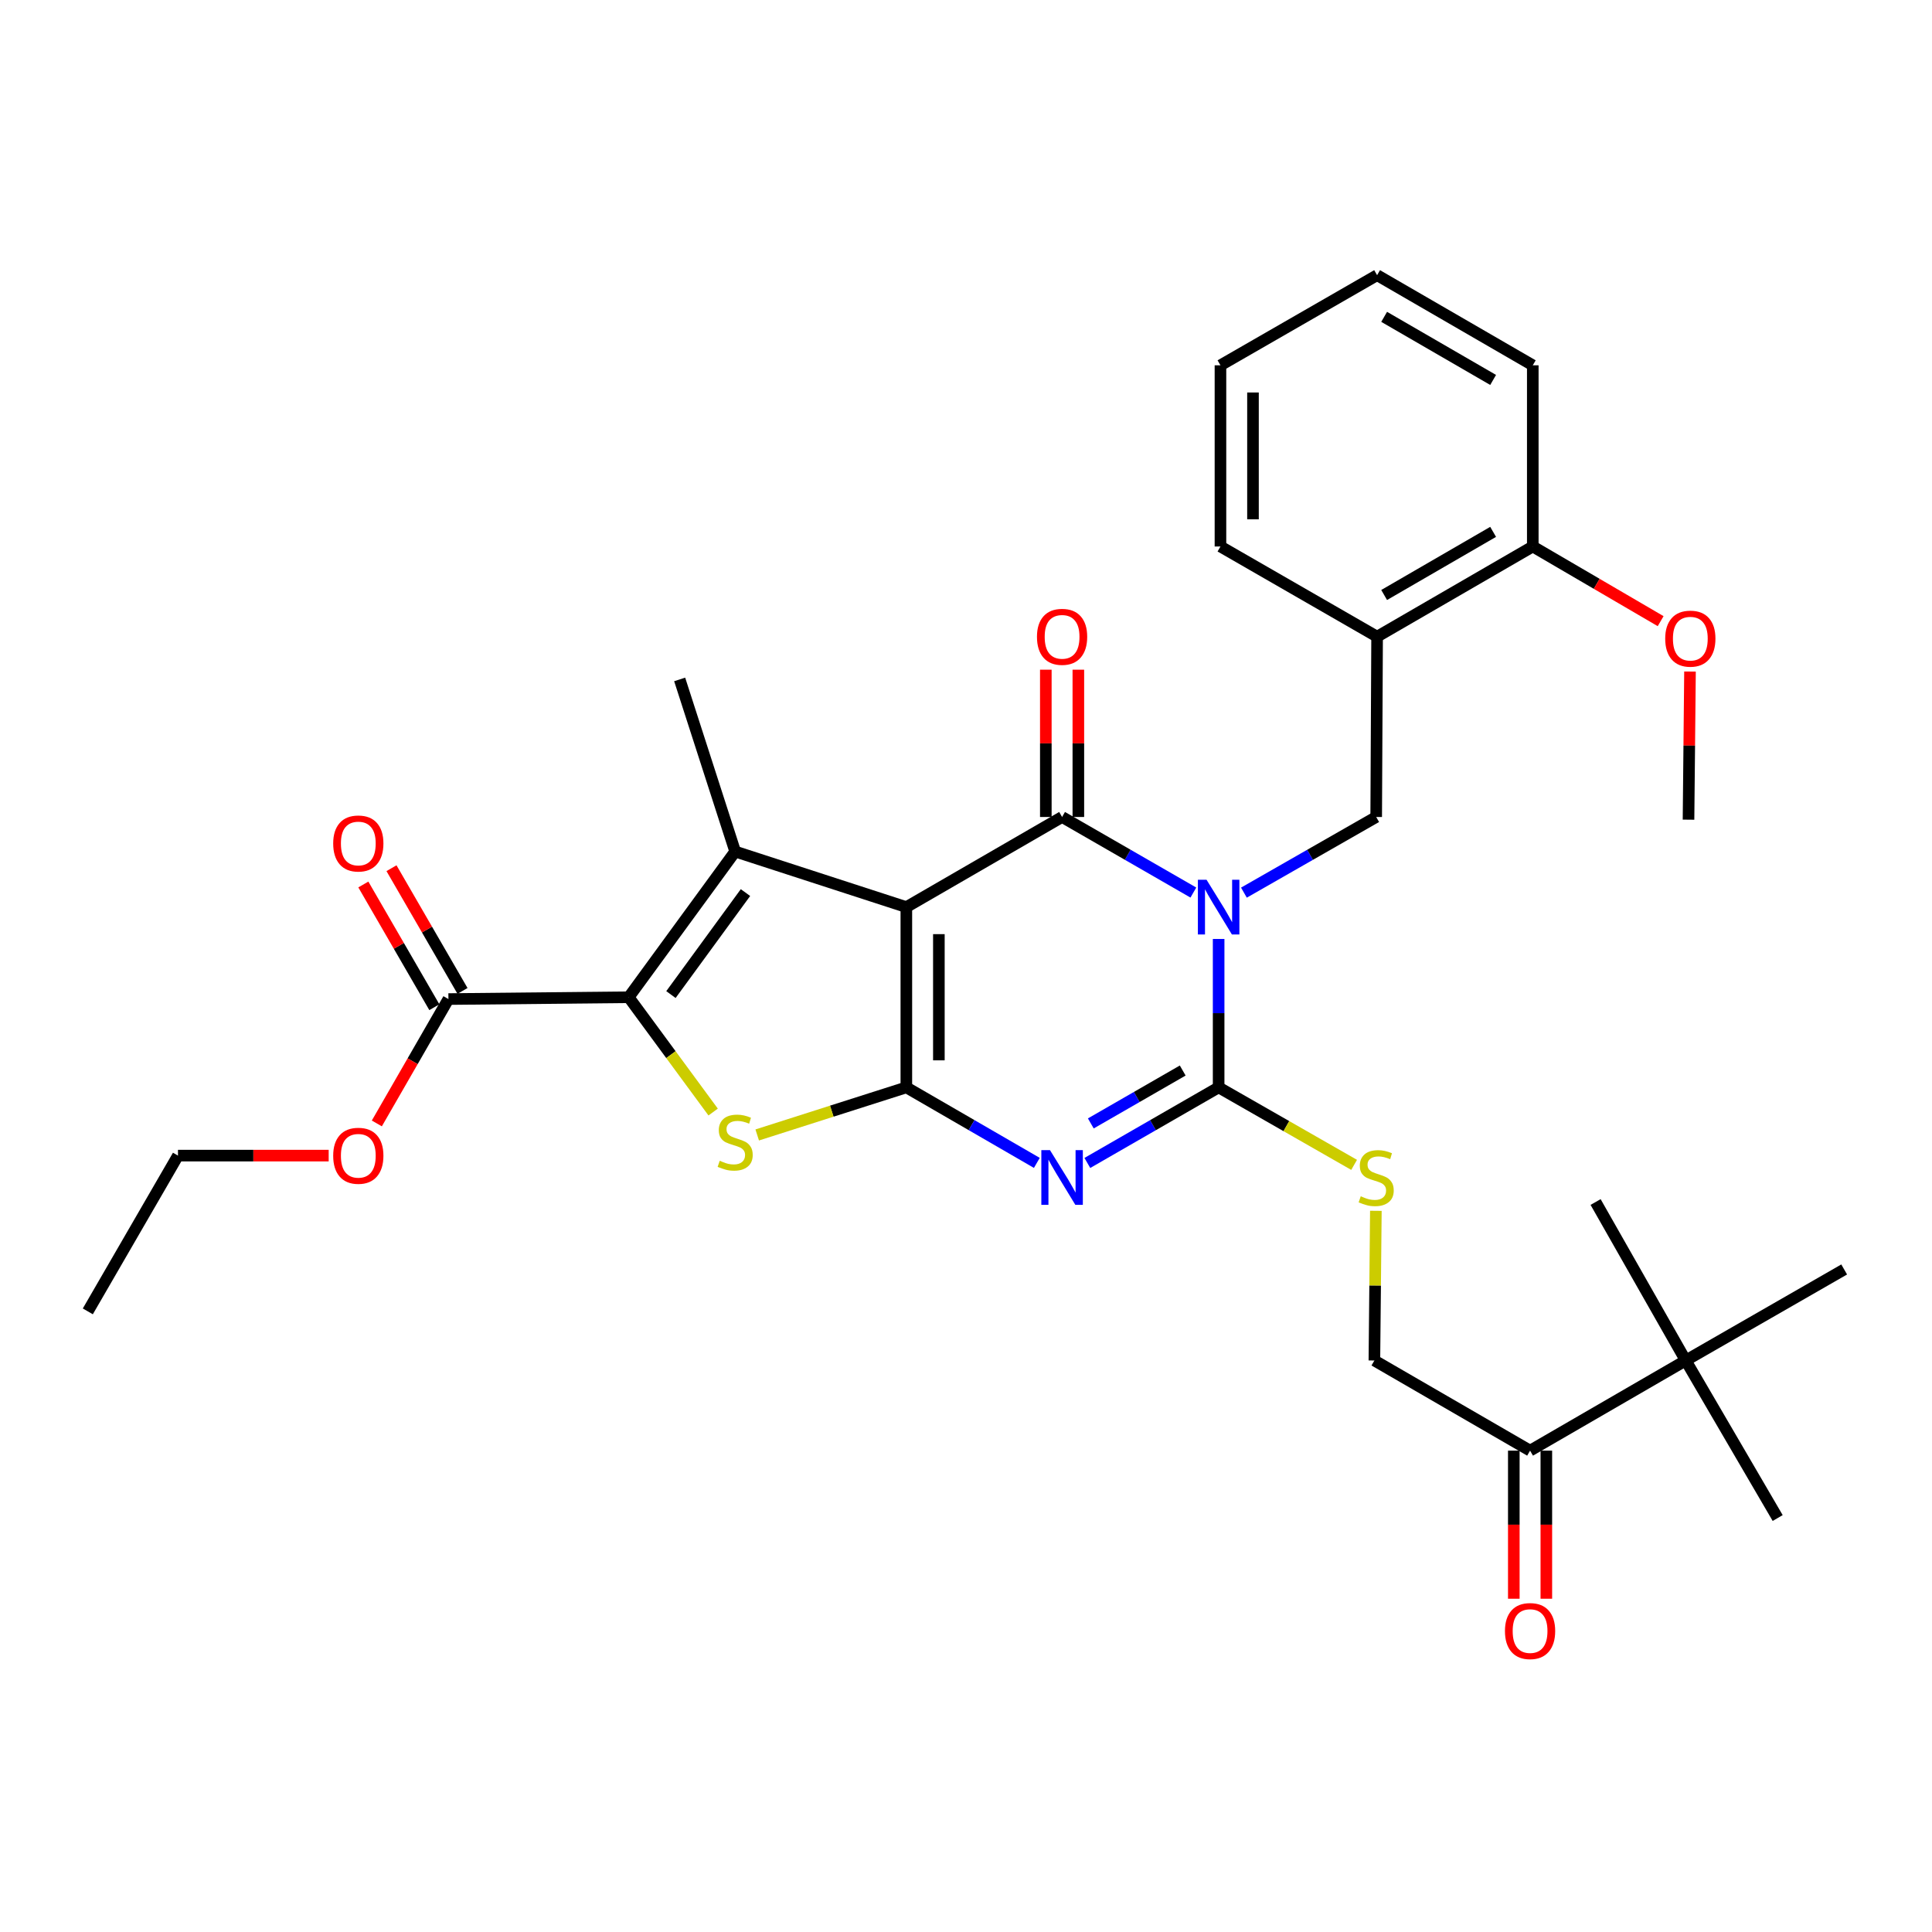 <?xml version='1.0' encoding='iso-8859-1'?>
<svg version='1.1' baseProfile='full'
              xmlns='http://www.w3.org/2000/svg'
                      xmlns:rdkit='http://www.rdkit.org/xml'
                      xmlns:xlink='http://www.w3.org/1999/xlink'
                  xml:space='preserve'
width='1000px' height='1000px' viewBox='0 0 1000 1000'>
<!-- END OF HEADER -->
<rect style='opacity:1.0;fill:#FFFFFF;stroke:none' width='1000' height='1000' x='0' y='0'> </rect>
<path class='bond-2' d='M 617.685,461.986 L 583.709,442.427' style='fill:none;fill-rule:evenodd;stroke:#0000FF;stroke-width:6px;stroke-linecap:butt;stroke-linejoin:miter;stroke-opacity:1' />
<path class='bond-2' d='M 583.709,442.427 L 549.733,422.868' style='fill:none;fill-rule:evenodd;stroke:#000000;stroke-width:6px;stroke-linecap:butt;stroke-linejoin:miter;stroke-opacity:1' />
<path class='bond-4' d='M 630.763,486.007 L 630.763,524.416' style='fill:none;fill-rule:evenodd;stroke:#0000FF;stroke-width:6px;stroke-linecap:butt;stroke-linejoin:miter;stroke-opacity:1' />
<path class='bond-4' d='M 630.763,524.416 L 630.763,562.825' style='fill:none;fill-rule:evenodd;stroke:#000000;stroke-width:6px;stroke-linecap:butt;stroke-linejoin:miter;stroke-opacity:1' />
<path class='bond-8' d='M 643.852,462.028 L 678.084,442.448' style='fill:none;fill-rule:evenodd;stroke:#0000FF;stroke-width:6px;stroke-linecap:butt;stroke-linejoin:miter;stroke-opacity:1' />
<path class='bond-8' d='M 678.084,442.448 L 712.316,422.868' style='fill:none;fill-rule:evenodd;stroke:#000000;stroke-width:6px;stroke-linecap:butt;stroke-linejoin:miter;stroke-opacity:1' />
<path class='bond-0' d='M 469.124,469.514 L 549.733,422.868' style='fill:none;fill-rule:evenodd;stroke:#000000;stroke-width:6px;stroke-linecap:butt;stroke-linejoin:miter;stroke-opacity:1' />
<path class='bond-5' d='M 469.124,469.514 L 380.527,440.752' style='fill:none;fill-rule:evenodd;stroke:#000000;stroke-width:6px;stroke-linecap:butt;stroke-linejoin:miter;stroke-opacity:1' />
<path class='bond-32' d='M 469.124,469.514 L 469.124,562.825' style='fill:none;fill-rule:evenodd;stroke:#000000;stroke-width:6px;stroke-linecap:butt;stroke-linejoin:miter;stroke-opacity:1' />
<path class='bond-32' d='M 485.96,483.511 L 485.96,548.829' style='fill:none;fill-rule:evenodd;stroke:#000000;stroke-width:6px;stroke-linecap:butt;stroke-linejoin:miter;stroke-opacity:1' />
<path class='bond-1' d='M 469.124,562.825 L 502.894,582.367' style='fill:none;fill-rule:evenodd;stroke:#000000;stroke-width:6px;stroke-linecap:butt;stroke-linejoin:miter;stroke-opacity:1' />
<path class='bond-1' d='M 502.894,582.367 L 536.665,601.909' style='fill:none;fill-rule:evenodd;stroke:#0000FF;stroke-width:6px;stroke-linecap:butt;stroke-linejoin:miter;stroke-opacity:1' />
<path class='bond-7' d='M 469.124,562.825 L 430.528,575.139' style='fill:none;fill-rule:evenodd;stroke:#000000;stroke-width:6px;stroke-linecap:butt;stroke-linejoin:miter;stroke-opacity:1' />
<path class='bond-7' d='M 430.528,575.139 L 391.932,587.453' style='fill:none;fill-rule:evenodd;stroke:#CCCC00;stroke-width:6px;stroke-linecap:butt;stroke-linejoin:miter;stroke-opacity:1' />
<path class='bond-12' d='M 558.151,422.868 L 558.151,384.75' style='fill:none;fill-rule:evenodd;stroke:#000000;stroke-width:6px;stroke-linecap:butt;stroke-linejoin:miter;stroke-opacity:1' />
<path class='bond-12' d='M 558.151,384.75 L 558.151,346.631' style='fill:none;fill-rule:evenodd;stroke:#FF0000;stroke-width:6px;stroke-linecap:butt;stroke-linejoin:miter;stroke-opacity:1' />
<path class='bond-12' d='M 541.315,422.868 L 541.315,384.75' style='fill:none;fill-rule:evenodd;stroke:#000000;stroke-width:6px;stroke-linecap:butt;stroke-linejoin:miter;stroke-opacity:1' />
<path class='bond-12' d='M 541.315,384.75 L 541.315,346.631' style='fill:none;fill-rule:evenodd;stroke:#FF0000;stroke-width:6px;stroke-linecap:butt;stroke-linejoin:miter;stroke-opacity:1' />
<path class='bond-3' d='M 562.81,601.943 L 596.787,582.384' style='fill:none;fill-rule:evenodd;stroke:#0000FF;stroke-width:6px;stroke-linecap:butt;stroke-linejoin:miter;stroke-opacity:1' />
<path class='bond-3' d='M 596.787,582.384 L 630.763,562.825' style='fill:none;fill-rule:evenodd;stroke:#000000;stroke-width:6px;stroke-linecap:butt;stroke-linejoin:miter;stroke-opacity:1' />
<path class='bond-3' d='M 564.603,581.484 L 588.387,567.793' style='fill:none;fill-rule:evenodd;stroke:#0000FF;stroke-width:6px;stroke-linecap:butt;stroke-linejoin:miter;stroke-opacity:1' />
<path class='bond-3' d='M 588.387,567.793 L 612.17,554.102' style='fill:none;fill-rule:evenodd;stroke:#000000;stroke-width:6px;stroke-linecap:butt;stroke-linejoin:miter;stroke-opacity:1' />
<path class='bond-10' d='M 630.763,562.825 L 665.825,582.88' style='fill:none;fill-rule:evenodd;stroke:#000000;stroke-width:6px;stroke-linecap:butt;stroke-linejoin:miter;stroke-opacity:1' />
<path class='bond-10' d='M 665.825,582.88 L 700.888,602.935' style='fill:none;fill-rule:evenodd;stroke:#CCCC00;stroke-width:6px;stroke-linecap:butt;stroke-linejoin:miter;stroke-opacity:1' />
<path class='bond-6' d='M 380.527,440.752 L 325.416,516.17' style='fill:none;fill-rule:evenodd;stroke:#000000;stroke-width:6px;stroke-linecap:butt;stroke-linejoin:miter;stroke-opacity:1' />
<path class='bond-6' d='M 385.854,461.998 L 347.276,514.791' style='fill:none;fill-rule:evenodd;stroke:#000000;stroke-width:6px;stroke-linecap:butt;stroke-linejoin:miter;stroke-opacity:1' />
<path class='bond-19' d='M 380.527,440.752 L 351.793,351.669' style='fill:none;fill-rule:evenodd;stroke:#000000;stroke-width:6px;stroke-linecap:butt;stroke-linejoin:miter;stroke-opacity:1' />
<path class='bond-9' d='M 325.416,516.17 L 232.105,517.114' style='fill:none;fill-rule:evenodd;stroke:#000000;stroke-width:6px;stroke-linecap:butt;stroke-linejoin:miter;stroke-opacity:1' />
<path class='bond-33' d='M 325.416,516.17 L 347.269,545.878' style='fill:none;fill-rule:evenodd;stroke:#000000;stroke-width:6px;stroke-linecap:butt;stroke-linejoin:miter;stroke-opacity:1' />
<path class='bond-33' d='M 347.269,545.878 L 369.122,575.587' style='fill:none;fill-rule:evenodd;stroke:#CCCC00;stroke-width:6px;stroke-linecap:butt;stroke-linejoin:miter;stroke-opacity:1' />
<path class='bond-11' d='M 712.316,422.868 L 712.784,329.538' style='fill:none;fill-rule:evenodd;stroke:#000000;stroke-width:6px;stroke-linecap:butt;stroke-linejoin:miter;stroke-opacity:1' />
<path class='bond-17' d='M 239.391,512.898 L 221.012,481.138' style='fill:none;fill-rule:evenodd;stroke:#000000;stroke-width:6px;stroke-linecap:butt;stroke-linejoin:miter;stroke-opacity:1' />
<path class='bond-17' d='M 221.012,481.138 L 202.633,449.377' style='fill:none;fill-rule:evenodd;stroke:#FF0000;stroke-width:6px;stroke-linecap:butt;stroke-linejoin:miter;stroke-opacity:1' />
<path class='bond-17' d='M 224.819,521.331 L 206.44,489.57' style='fill:none;fill-rule:evenodd;stroke:#000000;stroke-width:6px;stroke-linecap:butt;stroke-linejoin:miter;stroke-opacity:1' />
<path class='bond-17' d='M 206.44,489.57 L 188.061,457.81' style='fill:none;fill-rule:evenodd;stroke:#FF0000;stroke-width:6px;stroke-linecap:butt;stroke-linejoin:miter;stroke-opacity:1' />
<path class='bond-20' d='M 232.105,517.114 L 213.576,549.301' style='fill:none;fill-rule:evenodd;stroke:#000000;stroke-width:6px;stroke-linecap:butt;stroke-linejoin:miter;stroke-opacity:1' />
<path class='bond-20' d='M 213.576,549.301 L 195.048,581.487' style='fill:none;fill-rule:evenodd;stroke:#FF0000;stroke-width:6px;stroke-linecap:butt;stroke-linejoin:miter;stroke-opacity:1' />
<path class='bond-15' d='M 712.146,626.719 L 711.764,665.452' style='fill:none;fill-rule:evenodd;stroke:#CCCC00;stroke-width:6px;stroke-linecap:butt;stroke-linejoin:miter;stroke-opacity:1' />
<path class='bond-15' d='M 711.764,665.452 L 711.381,704.186' style='fill:none;fill-rule:evenodd;stroke:#000000;stroke-width:6px;stroke-linecap:butt;stroke-linejoin:miter;stroke-opacity:1' />
<path class='bond-16' d='M 712.784,329.538 L 793.365,282.864' style='fill:none;fill-rule:evenodd;stroke:#000000;stroke-width:6px;stroke-linecap:butt;stroke-linejoin:miter;stroke-opacity:1' />
<path class='bond-16' d='M 716.433,307.968 L 772.839,275.296' style='fill:none;fill-rule:evenodd;stroke:#000000;stroke-width:6px;stroke-linecap:butt;stroke-linejoin:miter;stroke-opacity:1' />
<path class='bond-22' d='M 712.784,329.538 L 631.707,282.864' style='fill:none;fill-rule:evenodd;stroke:#000000;stroke-width:6px;stroke-linecap:butt;stroke-linejoin:miter;stroke-opacity:1' />
<path class='bond-13' d='M 791.962,750.85 L 711.381,704.186' style='fill:none;fill-rule:evenodd;stroke:#000000;stroke-width:6px;stroke-linecap:butt;stroke-linejoin:miter;stroke-opacity:1' />
<path class='bond-14' d='M 791.962,750.85 L 872.524,704.186' style='fill:none;fill-rule:evenodd;stroke:#000000;stroke-width:6px;stroke-linecap:butt;stroke-linejoin:miter;stroke-opacity:1' />
<path class='bond-18' d='M 783.544,750.85 L 783.544,789.175' style='fill:none;fill-rule:evenodd;stroke:#000000;stroke-width:6px;stroke-linecap:butt;stroke-linejoin:miter;stroke-opacity:1' />
<path class='bond-18' d='M 783.544,789.175 L 783.544,827.5' style='fill:none;fill-rule:evenodd;stroke:#FF0000;stroke-width:6px;stroke-linecap:butt;stroke-linejoin:miter;stroke-opacity:1' />
<path class='bond-18' d='M 800.38,750.85 L 800.38,789.175' style='fill:none;fill-rule:evenodd;stroke:#000000;stroke-width:6px;stroke-linecap:butt;stroke-linejoin:miter;stroke-opacity:1' />
<path class='bond-18' d='M 800.38,789.175 L 800.38,827.5' style='fill:none;fill-rule:evenodd;stroke:#FF0000;stroke-width:6px;stroke-linecap:butt;stroke-linejoin:miter;stroke-opacity:1' />
<path class='bond-23' d='M 872.524,704.186 L 954.545,657.072' style='fill:none;fill-rule:evenodd;stroke:#000000;stroke-width:6px;stroke-linecap:butt;stroke-linejoin:miter;stroke-opacity:1' />
<path class='bond-24' d='M 872.524,704.186 L 825.878,622.164' style='fill:none;fill-rule:evenodd;stroke:#000000;stroke-width:6px;stroke-linecap:butt;stroke-linejoin:miter;stroke-opacity:1' />
<path class='bond-25' d='M 872.524,704.186 L 920.124,785.73' style='fill:none;fill-rule:evenodd;stroke:#000000;stroke-width:6px;stroke-linecap:butt;stroke-linejoin:miter;stroke-opacity:1' />
<path class='bond-21' d='M 793.365,282.864 L 826.457,302.188' style='fill:none;fill-rule:evenodd;stroke:#000000;stroke-width:6px;stroke-linecap:butt;stroke-linejoin:miter;stroke-opacity:1' />
<path class='bond-21' d='M 826.457,302.188 L 859.549,321.513' style='fill:none;fill-rule:evenodd;stroke:#FF0000;stroke-width:6px;stroke-linecap:butt;stroke-linejoin:miter;stroke-opacity:1' />
<path class='bond-26' d='M 793.365,282.864 L 793.365,189.085' style='fill:none;fill-rule:evenodd;stroke:#000000;stroke-width:6px;stroke-linecap:butt;stroke-linejoin:miter;stroke-opacity:1' />
<path class='bond-27' d='M 170.125,598.144 L 131.122,598.144' style='fill:none;fill-rule:evenodd;stroke:#FF0000;stroke-width:6px;stroke-linecap:butt;stroke-linejoin:miter;stroke-opacity:1' />
<path class='bond-27' d='M 131.122,598.144 L 92.119,598.144' style='fill:none;fill-rule:evenodd;stroke:#000000;stroke-width:6px;stroke-linecap:butt;stroke-linejoin:miter;stroke-opacity:1' />
<path class='bond-28' d='M 874.739,347.587 L 874.356,385.925' style='fill:none;fill-rule:evenodd;stroke:#FF0000;stroke-width:6px;stroke-linecap:butt;stroke-linejoin:miter;stroke-opacity:1' />
<path class='bond-28' d='M 874.356,385.925 L 873.974,424.262' style='fill:none;fill-rule:evenodd;stroke:#000000;stroke-width:6px;stroke-linecap:butt;stroke-linejoin:miter;stroke-opacity:1' />
<path class='bond-29' d='M 631.707,282.864 L 631.707,189.085' style='fill:none;fill-rule:evenodd;stroke:#000000;stroke-width:6px;stroke-linecap:butt;stroke-linejoin:miter;stroke-opacity:1' />
<path class='bond-29' d='M 648.544,268.797 L 648.544,203.152' style='fill:none;fill-rule:evenodd;stroke:#000000;stroke-width:6px;stroke-linecap:butt;stroke-linejoin:miter;stroke-opacity:1' />
<path class='bond-34' d='M 793.365,189.085 L 712.784,142.43' style='fill:none;fill-rule:evenodd;stroke:#000000;stroke-width:6px;stroke-linecap:butt;stroke-linejoin:miter;stroke-opacity:1' />
<path class='bond-34' d='M 772.842,196.657 L 716.435,163.998' style='fill:none;fill-rule:evenodd;stroke:#000000;stroke-width:6px;stroke-linecap:butt;stroke-linejoin:miter;stroke-opacity:1' />
<path class='bond-30' d='M 92.119,598.144 L 45.455,678.763' style='fill:none;fill-rule:evenodd;stroke:#000000;stroke-width:6px;stroke-linecap:butt;stroke-linejoin:miter;stroke-opacity:1' />
<path class='bond-31' d='M 631.707,189.085 L 712.784,142.43' style='fill:none;fill-rule:evenodd;stroke:#000000;stroke-width:6px;stroke-linecap:butt;stroke-linejoin:miter;stroke-opacity:1' />
<path  class='atom-0' d='M 624.503 455.354
L 633.783 470.354
Q 634.703 471.834, 636.183 474.514
Q 637.663 477.194, 637.743 477.354
L 637.743 455.354
L 641.503 455.354
L 641.503 483.674
L 637.623 483.674
L 627.663 467.274
Q 626.503 465.354, 625.263 463.154
Q 624.063 460.954, 623.703 460.274
L 623.703 483.674
L 620.023 483.674
L 620.023 455.354
L 624.503 455.354
' fill='#0000FF'/>
<path  class='atom-4' d='M 543.473 595.311
L 552.753 610.311
Q 553.673 611.791, 555.153 614.471
Q 556.633 617.151, 556.713 617.311
L 556.713 595.311
L 560.473 595.311
L 560.473 623.631
L 556.593 623.631
L 546.633 607.231
Q 545.473 605.311, 544.233 603.111
Q 543.033 600.911, 542.673 600.231
L 542.673 623.631
L 538.993 623.631
L 538.993 595.311
L 543.473 595.311
' fill='#0000FF'/>
<path  class='atom-8' d='M 372.527 600.812
Q 372.847 600.932, 374.167 601.492
Q 375.487 602.052, 376.927 602.412
Q 378.407 602.732, 379.847 602.732
Q 382.527 602.732, 384.087 601.452
Q 385.647 600.132, 385.647 597.852
Q 385.647 596.292, 384.847 595.332
Q 384.087 594.372, 382.887 593.852
Q 381.687 593.332, 379.687 592.732
Q 377.167 591.972, 375.647 591.252
Q 374.167 590.532, 373.087 589.012
Q 372.047 587.492, 372.047 584.932
Q 372.047 581.372, 374.447 579.172
Q 376.887 576.972, 381.687 576.972
Q 384.967 576.972, 388.687 578.532
L 387.767 581.612
Q 384.367 580.212, 381.807 580.212
Q 379.047 580.212, 377.527 581.372
Q 376.007 582.492, 376.047 584.452
Q 376.047 585.972, 376.807 586.892
Q 377.607 587.812, 378.727 588.332
Q 379.887 588.852, 381.807 589.452
Q 384.367 590.252, 385.887 591.052
Q 387.407 591.852, 388.487 593.492
Q 389.607 595.092, 389.607 597.852
Q 389.607 601.772, 386.967 603.892
Q 384.367 605.972, 380.007 605.972
Q 377.487 605.972, 375.567 605.412
Q 373.687 604.892, 371.447 603.972
L 372.527 600.812
' fill='#CCCC00'/>
<path  class='atom-11' d='M 704.316 619.191
Q 704.636 619.311, 705.956 619.871
Q 707.276 620.431, 708.716 620.791
Q 710.196 621.111, 711.636 621.111
Q 714.316 621.111, 715.876 619.831
Q 717.436 618.511, 717.436 616.231
Q 717.436 614.671, 716.636 613.711
Q 715.876 612.751, 714.676 612.231
Q 713.476 611.711, 711.476 611.111
Q 708.956 610.351, 707.436 609.631
Q 705.956 608.911, 704.876 607.391
Q 703.836 605.871, 703.836 603.311
Q 703.836 599.751, 706.236 597.551
Q 708.676 595.351, 713.476 595.351
Q 716.756 595.351, 720.476 596.911
L 719.556 599.991
Q 716.156 598.591, 713.596 598.591
Q 710.836 598.591, 709.316 599.751
Q 707.796 600.871, 707.836 602.831
Q 707.836 604.351, 708.596 605.271
Q 709.396 606.191, 710.516 606.711
Q 711.676 607.231, 713.596 607.831
Q 716.156 608.631, 717.676 609.431
Q 719.196 610.231, 720.276 611.871
Q 721.396 613.471, 721.396 616.231
Q 721.396 620.151, 718.756 622.271
Q 716.156 624.351, 711.796 624.351
Q 709.276 624.351, 707.356 623.791
Q 705.476 623.271, 703.236 622.351
L 704.316 619.191
' fill='#CCCC00'/>
<path  class='atom-13' d='M 536.733 329.618
Q 536.733 322.818, 540.093 319.018
Q 543.453 315.218, 549.733 315.218
Q 556.013 315.218, 559.373 319.018
Q 562.733 322.818, 562.733 329.618
Q 562.733 336.498, 559.333 340.418
Q 555.933 344.298, 549.733 344.298
Q 543.493 344.298, 540.093 340.418
Q 536.733 336.538, 536.733 329.618
M 549.733 341.098
Q 554.053 341.098, 556.373 338.218
Q 558.733 335.298, 558.733 329.618
Q 558.733 324.058, 556.373 321.258
Q 554.053 318.418, 549.733 318.418
Q 545.413 318.418, 543.053 321.218
Q 540.733 324.018, 540.733 329.618
Q 540.733 335.338, 543.053 338.218
Q 545.413 341.098, 549.733 341.098
' fill='#FF0000'/>
<path  class='atom-18' d='M 172.459 436.585
Q 172.459 429.785, 175.819 425.985
Q 179.179 422.185, 185.459 422.185
Q 191.739 422.185, 195.099 425.985
Q 198.459 429.785, 198.459 436.585
Q 198.459 443.465, 195.059 447.385
Q 191.659 451.265, 185.459 451.265
Q 179.219 451.265, 175.819 447.385
Q 172.459 443.505, 172.459 436.585
M 185.459 448.065
Q 189.779 448.065, 192.099 445.185
Q 194.459 442.265, 194.459 436.585
Q 194.459 431.025, 192.099 428.225
Q 189.779 425.385, 185.459 425.385
Q 181.139 425.385, 178.779 428.185
Q 176.459 430.985, 176.459 436.585
Q 176.459 442.305, 178.779 445.185
Q 181.139 448.065, 185.459 448.065
' fill='#FF0000'/>
<path  class='atom-19' d='M 778.962 844.232
Q 778.962 837.432, 782.322 833.632
Q 785.682 829.832, 791.962 829.832
Q 798.242 829.832, 801.602 833.632
Q 804.962 837.432, 804.962 844.232
Q 804.962 851.112, 801.562 855.032
Q 798.162 858.912, 791.962 858.912
Q 785.722 858.912, 782.322 855.032
Q 778.962 851.152, 778.962 844.232
M 791.962 855.712
Q 796.282 855.712, 798.602 852.832
Q 800.962 849.912, 800.962 844.232
Q 800.962 838.672, 798.602 835.872
Q 796.282 833.032, 791.962 833.032
Q 787.642 833.032, 785.282 835.832
Q 782.962 838.632, 782.962 844.232
Q 782.962 849.952, 785.282 852.832
Q 787.642 855.712, 791.962 855.712
' fill='#FF0000'/>
<path  class='atom-21' d='M 172.459 598.224
Q 172.459 591.424, 175.819 587.624
Q 179.179 583.824, 185.459 583.824
Q 191.739 583.824, 195.099 587.624
Q 198.459 591.424, 198.459 598.224
Q 198.459 605.104, 195.059 609.024
Q 191.659 612.904, 185.459 612.904
Q 179.219 612.904, 175.819 609.024
Q 172.459 605.144, 172.459 598.224
M 185.459 609.704
Q 189.779 609.704, 192.099 606.824
Q 194.459 603.904, 194.459 598.224
Q 194.459 592.664, 192.099 589.864
Q 189.779 587.024, 185.459 587.024
Q 181.139 587.024, 178.779 589.824
Q 176.459 592.624, 176.459 598.224
Q 176.459 603.944, 178.779 606.824
Q 181.139 609.704, 185.459 609.704
' fill='#FF0000'/>
<path  class='atom-22' d='M 861.909 330.563
Q 861.909 323.763, 865.269 319.963
Q 868.629 316.163, 874.909 316.163
Q 881.189 316.163, 884.549 319.963
Q 887.909 323.763, 887.909 330.563
Q 887.909 337.443, 884.509 341.363
Q 881.109 345.243, 874.909 345.243
Q 868.669 345.243, 865.269 341.363
Q 861.909 337.483, 861.909 330.563
M 874.909 342.043
Q 879.229 342.043, 881.549 339.163
Q 883.909 336.243, 883.909 330.563
Q 883.909 325.003, 881.549 322.203
Q 879.229 319.363, 874.909 319.363
Q 870.589 319.363, 868.229 322.163
Q 865.909 324.963, 865.909 330.563
Q 865.909 336.283, 868.229 339.163
Q 870.589 342.043, 874.909 342.043
' fill='#FF0000'/>
</svg>
